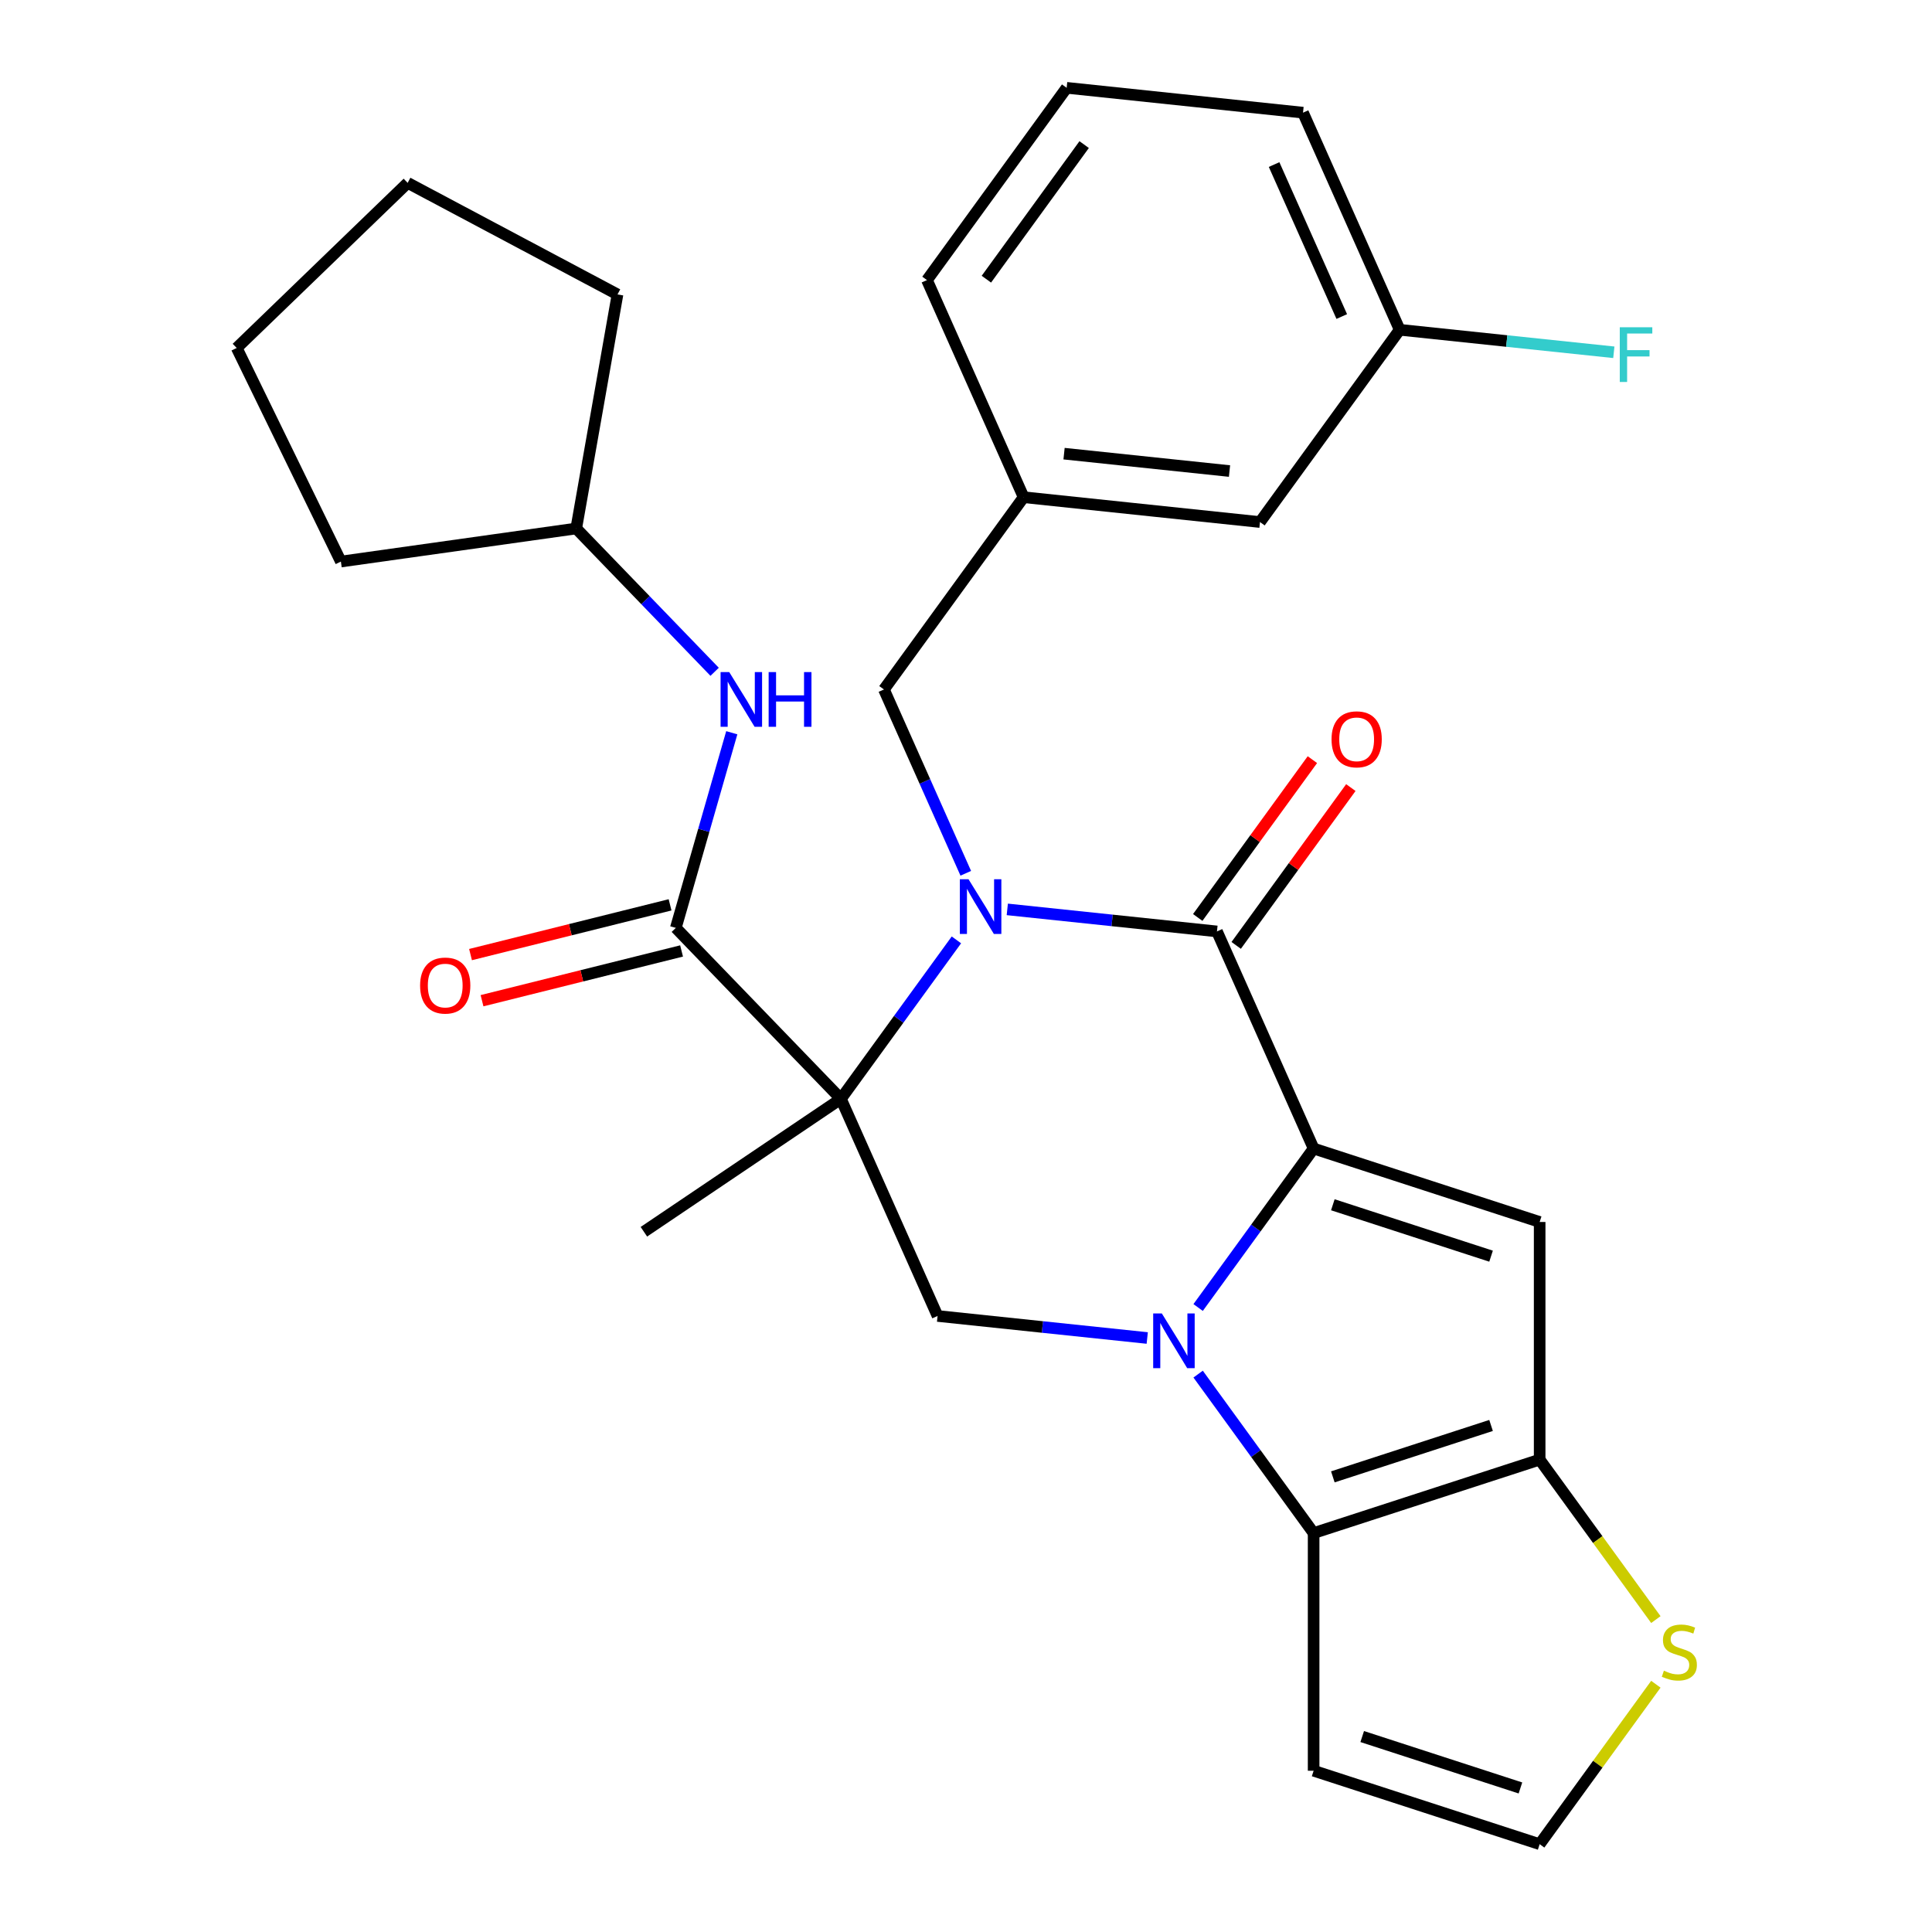 <?xml version='1.0' encoding='iso-8859-1'?>
<svg version='1.1' baseProfile='full'
              xmlns='http://www.w3.org/2000/svg'
                      xmlns:rdkit='http://www.rdkit.org/xml'
                      xmlns:xlink='http://www.w3.org/1999/xlink'
                  xml:space='preserve'
width='1000px' height='1000px' viewBox='0 0 1000 1000'>
<!-- END OF HEADER -->
<rect style='opacity:1.0;fill:#FFFFFF;stroke:none' width='1000' height='1000' x='0' y='0'> </rect>
<path class='bond-0' d='M 620.148,676.766 L 650.04,635.624' style='fill:none;fill-rule:evenodd;stroke:#0000FF;stroke-width:6px;stroke-linecap:butt;stroke-linejoin:miter;stroke-opacity:1' />
<path class='bond-0' d='M 650.04,635.624 L 679.931,594.482' style='fill:none;fill-rule:evenodd;stroke:#000000;stroke-width:6px;stroke-linecap:butt;stroke-linejoin:miter;stroke-opacity:1' />
<path class='bond-5' d='M 620.148,711.237 L 650.04,752.379' style='fill:none;fill-rule:evenodd;stroke:#0000FF;stroke-width:6px;stroke-linecap:butt;stroke-linejoin:miter;stroke-opacity:1' />
<path class='bond-5' d='M 650.04,752.379 L 679.931,793.52' style='fill:none;fill-rule:evenodd;stroke:#000000;stroke-width:6px;stroke-linecap:butt;stroke-linejoin:miter;stroke-opacity:1' />
<path class='bond-8' d='M 593.811,692.549 L 539.549,686.846' style='fill:none;fill-rule:evenodd;stroke:#0000FF;stroke-width:6px;stroke-linecap:butt;stroke-linejoin:miter;stroke-opacity:1' />
<path class='bond-8' d='M 539.549,686.846 L 485.288,681.143' style='fill:none;fill-rule:evenodd;stroke:#000000;stroke-width:6px;stroke-linecap:butt;stroke-linejoin:miter;stroke-opacity:1' />
<path class='bond-3' d='M 679.931,594.482 L 629.897,482.105' style='fill:none;fill-rule:evenodd;stroke:#000000;stroke-width:6px;stroke-linecap:butt;stroke-linejoin:miter;stroke-opacity:1' />
<path class='bond-4' d='M 679.931,594.482 L 796.923,632.495' style='fill:none;fill-rule:evenodd;stroke:#000000;stroke-width:6px;stroke-linecap:butt;stroke-linejoin:miter;stroke-opacity:1' />
<path class='bond-4' d='M 689.877,623.583 L 771.771,650.192' style='fill:none;fill-rule:evenodd;stroke:#000000;stroke-width:6px;stroke-linecap:butt;stroke-linejoin:miter;stroke-opacity:1' />
<path class='bond-1' d='M 495.037,486.482 L 465.146,527.624' style='fill:none;fill-rule:evenodd;stroke:#0000FF;stroke-width:6px;stroke-linecap:butt;stroke-linejoin:miter;stroke-opacity:1' />
<path class='bond-1' d='M 465.146,527.624 L 435.254,568.766' style='fill:none;fill-rule:evenodd;stroke:#000000;stroke-width:6px;stroke-linecap:butt;stroke-linejoin:miter;stroke-opacity:1' />
<path class='bond-12' d='M 499.885,452.012 L 478.705,404.441' style='fill:none;fill-rule:evenodd;stroke:#0000FF;stroke-width:6px;stroke-linecap:butt;stroke-linejoin:miter;stroke-opacity:1' />
<path class='bond-12' d='M 478.705,404.441 L 457.526,356.87' style='fill:none;fill-rule:evenodd;stroke:#000000;stroke-width:6px;stroke-linecap:butt;stroke-linejoin:miter;stroke-opacity:1' />
<path class='bond-30' d='M 521.374,470.699 L 575.636,476.402' style='fill:none;fill-rule:evenodd;stroke:#0000FF;stroke-width:6px;stroke-linecap:butt;stroke-linejoin:miter;stroke-opacity:1' />
<path class='bond-30' d='M 575.636,476.402 L 629.897,482.105' style='fill:none;fill-rule:evenodd;stroke:#000000;stroke-width:6px;stroke-linecap:butt;stroke-linejoin:miter;stroke-opacity:1' />
<path class='bond-2' d='M 435.254,568.766 L 485.288,681.143' style='fill:none;fill-rule:evenodd;stroke:#000000;stroke-width:6px;stroke-linecap:butt;stroke-linejoin:miter;stroke-opacity:1' />
<path class='bond-7' d='M 435.254,568.766 L 349.803,480.278' style='fill:none;fill-rule:evenodd;stroke:#000000;stroke-width:6px;stroke-linecap:butt;stroke-linejoin:miter;stroke-opacity:1' />
<path class='bond-17' d='M 435.254,568.766 L 333.273,637.553' style='fill:none;fill-rule:evenodd;stroke:#000000;stroke-width:6px;stroke-linecap:butt;stroke-linejoin:miter;stroke-opacity:1' />
<path class='bond-14' d='M 639.849,489.336 L 669.523,448.494' style='fill:none;fill-rule:evenodd;stroke:#000000;stroke-width:6px;stroke-linecap:butt;stroke-linejoin:miter;stroke-opacity:1' />
<path class='bond-14' d='M 669.523,448.494 L 699.196,407.652' style='fill:none;fill-rule:evenodd;stroke:#FF0000;stroke-width:6px;stroke-linecap:butt;stroke-linejoin:miter;stroke-opacity:1' />
<path class='bond-14' d='M 619.946,474.875 L 649.619,434.033' style='fill:none;fill-rule:evenodd;stroke:#000000;stroke-width:6px;stroke-linecap:butt;stroke-linejoin:miter;stroke-opacity:1' />
<path class='bond-14' d='M 649.619,434.033 L 679.292,393.191' style='fill:none;fill-rule:evenodd;stroke:#FF0000;stroke-width:6px;stroke-linecap:butt;stroke-linejoin:miter;stroke-opacity:1' />
<path class='bond-29' d='M 796.923,632.495 L 796.923,755.508' style='fill:none;fill-rule:evenodd;stroke:#000000;stroke-width:6px;stroke-linecap:butt;stroke-linejoin:miter;stroke-opacity:1' />
<path class='bond-6' d='M 679.931,793.52 L 796.923,755.508' style='fill:none;fill-rule:evenodd;stroke:#000000;stroke-width:6px;stroke-linecap:butt;stroke-linejoin:miter;stroke-opacity:1' />
<path class='bond-6' d='M 689.877,764.42 L 771.771,737.811' style='fill:none;fill-rule:evenodd;stroke:#000000;stroke-width:6px;stroke-linecap:butt;stroke-linejoin:miter;stroke-opacity:1' />
<path class='bond-10' d='M 679.931,793.52 L 679.931,916.533' style='fill:none;fill-rule:evenodd;stroke:#000000;stroke-width:6px;stroke-linecap:butt;stroke-linejoin:miter;stroke-opacity:1' />
<path class='bond-9' d='M 796.923,755.508 L 826.997,796.902' style='fill:none;fill-rule:evenodd;stroke:#000000;stroke-width:6px;stroke-linecap:butt;stroke-linejoin:miter;stroke-opacity:1' />
<path class='bond-9' d='M 826.997,796.902 L 857.072,838.296' style='fill:none;fill-rule:evenodd;stroke:#CCCC00;stroke-width:6px;stroke-linecap:butt;stroke-linejoin:miter;stroke-opacity:1' />
<path class='bond-11' d='M 349.803,480.278 L 364.285,429.773' style='fill:none;fill-rule:evenodd;stroke:#000000;stroke-width:6px;stroke-linecap:butt;stroke-linejoin:miter;stroke-opacity:1' />
<path class='bond-11' d='M 364.285,429.773 L 378.768,379.267' style='fill:none;fill-rule:evenodd;stroke:#0000FF;stroke-width:6px;stroke-linecap:butt;stroke-linejoin:miter;stroke-opacity:1' />
<path class='bond-15' d='M 346.827,468.343 L 295.186,481.218' style='fill:none;fill-rule:evenodd;stroke:#000000;stroke-width:6px;stroke-linecap:butt;stroke-linejoin:miter;stroke-opacity:1' />
<path class='bond-15' d='M 295.186,481.218 L 243.544,494.094' style='fill:none;fill-rule:evenodd;stroke:#FF0000;stroke-width:6px;stroke-linecap:butt;stroke-linejoin:miter;stroke-opacity:1' />
<path class='bond-15' d='M 352.779,492.214 L 301.137,505.09' style='fill:none;fill-rule:evenodd;stroke:#000000;stroke-width:6px;stroke-linecap:butt;stroke-linejoin:miter;stroke-opacity:1' />
<path class='bond-15' d='M 301.137,505.09 L 249.496,517.965' style='fill:none;fill-rule:evenodd;stroke:#FF0000;stroke-width:6px;stroke-linecap:butt;stroke-linejoin:miter;stroke-opacity:1' />
<path class='bond-31' d='M 857.072,871.757 L 826.997,913.151' style='fill:none;fill-rule:evenodd;stroke:#CCCC00;stroke-width:6px;stroke-linecap:butt;stroke-linejoin:miter;stroke-opacity:1' />
<path class='bond-31' d='M 826.997,913.151 L 796.923,954.545' style='fill:none;fill-rule:evenodd;stroke:#000000;stroke-width:6px;stroke-linecap:butt;stroke-linejoin:miter;stroke-opacity:1' />
<path class='bond-13' d='M 679.931,916.533 L 796.923,954.545' style='fill:none;fill-rule:evenodd;stroke:#000000;stroke-width:6px;stroke-linecap:butt;stroke-linejoin:miter;stroke-opacity:1' />
<path class='bond-13' d='M 705.082,898.836 L 786.976,925.445' style='fill:none;fill-rule:evenodd;stroke:#000000;stroke-width:6px;stroke-linecap:butt;stroke-linejoin:miter;stroke-opacity:1' />
<path class='bond-20' d='M 369.894,347.725 L 334.076,310.635' style='fill:none;fill-rule:evenodd;stroke:#0000FF;stroke-width:6px;stroke-linecap:butt;stroke-linejoin:miter;stroke-opacity:1' />
<path class='bond-20' d='M 334.076,310.635 L 298.258,273.544' style='fill:none;fill-rule:evenodd;stroke:#000000;stroke-width:6px;stroke-linecap:butt;stroke-linejoin:miter;stroke-opacity:1' />
<path class='bond-16' d='M 457.526,356.87 L 529.83,257.351' style='fill:none;fill-rule:evenodd;stroke:#000000;stroke-width:6px;stroke-linecap:butt;stroke-linejoin:miter;stroke-opacity:1' />
<path class='bond-18' d='M 529.83,257.351 L 652.169,270.209' style='fill:none;fill-rule:evenodd;stroke:#000000;stroke-width:6px;stroke-linecap:butt;stroke-linejoin:miter;stroke-opacity:1' />
<path class='bond-18' d='M 550.753,234.812 L 636.39,243.813' style='fill:none;fill-rule:evenodd;stroke:#000000;stroke-width:6px;stroke-linecap:butt;stroke-linejoin:miter;stroke-opacity:1' />
<path class='bond-23' d='M 529.83,257.351 L 479.797,144.974' style='fill:none;fill-rule:evenodd;stroke:#000000;stroke-width:6px;stroke-linecap:butt;stroke-linejoin:miter;stroke-opacity:1' />
<path class='bond-19' d='M 652.169,270.209 L 724.473,170.69' style='fill:none;fill-rule:evenodd;stroke:#000000;stroke-width:6px;stroke-linecap:butt;stroke-linejoin:miter;stroke-opacity:1' />
<path class='bond-21' d='M 724.473,170.69 L 779.895,176.515' style='fill:none;fill-rule:evenodd;stroke:#000000;stroke-width:6px;stroke-linecap:butt;stroke-linejoin:miter;stroke-opacity:1' />
<path class='bond-21' d='M 779.895,176.515 L 835.316,182.34' style='fill:none;fill-rule:evenodd;stroke:#33CCCC;stroke-width:6px;stroke-linecap:butt;stroke-linejoin:miter;stroke-opacity:1' />
<path class='bond-33' d='M 724.473,170.69 L 674.44,58.313' style='fill:none;fill-rule:evenodd;stroke:#000000;stroke-width:6px;stroke-linecap:butt;stroke-linejoin:miter;stroke-opacity:1' />
<path class='bond-33' d='M 694.493,163.84 L 659.469,85.176' style='fill:none;fill-rule:evenodd;stroke:#000000;stroke-width:6px;stroke-linecap:butt;stroke-linejoin:miter;stroke-opacity:1' />
<path class='bond-25' d='M 298.258,273.544 L 176.443,290.664' style='fill:none;fill-rule:evenodd;stroke:#000000;stroke-width:6px;stroke-linecap:butt;stroke-linejoin:miter;stroke-opacity:1' />
<path class='bond-26' d='M 298.258,273.544 L 319.619,152.4' style='fill:none;fill-rule:evenodd;stroke:#000000;stroke-width:6px;stroke-linecap:butt;stroke-linejoin:miter;stroke-opacity:1' />
<path class='bond-22' d='M 552.101,45.455 L 479.797,144.974' style='fill:none;fill-rule:evenodd;stroke:#000000;stroke-width:6px;stroke-linecap:butt;stroke-linejoin:miter;stroke-opacity:1' />
<path class='bond-22' d='M 561.16,74.843 L 510.546,144.507' style='fill:none;fill-rule:evenodd;stroke:#000000;stroke-width:6px;stroke-linecap:butt;stroke-linejoin:miter;stroke-opacity:1' />
<path class='bond-24' d='M 552.101,45.455 L 674.44,58.313' style='fill:none;fill-rule:evenodd;stroke:#000000;stroke-width:6px;stroke-linecap:butt;stroke-linejoin:miter;stroke-opacity:1' />
<path class='bond-28' d='M 176.443,290.664 L 122.518,180.101' style='fill:none;fill-rule:evenodd;stroke:#000000;stroke-width:6px;stroke-linecap:butt;stroke-linejoin:miter;stroke-opacity:1' />
<path class='bond-27' d='M 319.619,152.4 L 211.006,94.65' style='fill:none;fill-rule:evenodd;stroke:#000000;stroke-width:6px;stroke-linecap:butt;stroke-linejoin:miter;stroke-opacity:1' />
<path class='bond-32' d='M 211.006,94.65 L 122.518,180.101' style='fill:none;fill-rule:evenodd;stroke:#000000;stroke-width:6px;stroke-linecap:butt;stroke-linejoin:miter;stroke-opacity:1' />
<path  class='atom-0' d='M 601.366 679.841
L 610.646 694.841
Q 611.566 696.321, 613.046 699.001
Q 614.526 701.681, 614.606 701.841
L 614.606 679.841
L 618.366 679.841
L 618.366 708.161
L 614.486 708.161
L 604.526 691.761
Q 603.366 689.841, 602.126 687.641
Q 600.926 685.441, 600.566 684.761
L 600.566 708.161
L 596.886 708.161
L 596.886 679.841
L 601.366 679.841
' fill='#0000FF'/>
<path  class='atom-2' d='M 501.299 455.087
L 510.579 470.087
Q 511.499 471.567, 512.979 474.247
Q 514.459 476.927, 514.539 477.087
L 514.539 455.087
L 518.299 455.087
L 518.299 483.407
L 514.419 483.407
L 504.459 467.007
Q 503.299 465.087, 502.059 462.887
Q 500.859 460.687, 500.499 460.007
L 500.499 483.407
L 496.819 483.407
L 496.819 455.087
L 501.299 455.087
' fill='#0000FF'/>
<path  class='atom-10' d='M 861.227 864.746
Q 861.547 864.866, 862.867 865.426
Q 864.187 865.986, 865.627 866.346
Q 867.107 866.666, 868.547 866.666
Q 871.227 866.666, 872.787 865.386
Q 874.347 864.066, 874.347 861.786
Q 874.347 860.226, 873.547 859.266
Q 872.787 858.306, 871.587 857.786
Q 870.387 857.266, 868.387 856.666
Q 865.867 855.906, 864.347 855.186
Q 862.867 854.466, 861.787 852.946
Q 860.747 851.426, 860.747 848.866
Q 860.747 845.306, 863.147 843.106
Q 865.587 840.906, 870.387 840.906
Q 873.667 840.906, 877.387 842.466
L 876.467 845.546
Q 873.067 844.146, 870.507 844.146
Q 867.747 844.146, 866.227 845.306
Q 864.707 846.426, 864.747 848.386
Q 864.747 849.906, 865.507 850.826
Q 866.307 851.746, 867.427 852.266
Q 868.587 852.786, 870.507 853.386
Q 873.067 854.186, 874.587 854.986
Q 876.107 855.786, 877.187 857.426
Q 878.307 859.026, 878.307 861.786
Q 878.307 865.706, 875.667 867.826
Q 873.067 869.906, 868.707 869.906
Q 866.187 869.906, 864.267 869.346
Q 862.387 868.826, 860.147 867.906
L 861.227 864.746
' fill='#CCCC00'/>
<path  class='atom-12' d='M 377.45 347.871
L 386.73 362.871
Q 387.65 364.351, 389.13 367.031
Q 390.61 369.711, 390.69 369.871
L 390.69 347.871
L 394.45 347.871
L 394.45 376.191
L 390.57 376.191
L 380.61 359.791
Q 379.45 357.871, 378.21 355.671
Q 377.01 353.471, 376.65 352.791
L 376.65 376.191
L 372.97 376.191
L 372.97 347.871
L 377.45 347.871
' fill='#0000FF'/>
<path  class='atom-12' d='M 397.85 347.871
L 401.69 347.871
L 401.69 359.911
L 416.17 359.911
L 416.17 347.871
L 420.01 347.871
L 420.01 376.191
L 416.17 376.191
L 416.17 363.111
L 401.69 363.111
L 401.69 376.191
L 397.85 376.191
L 397.85 347.871
' fill='#0000FF'/>
<path  class='atom-15' d='M 689.202 382.666
Q 689.202 375.866, 692.562 372.066
Q 695.922 368.266, 702.202 368.266
Q 708.482 368.266, 711.842 372.066
Q 715.202 375.866, 715.202 382.666
Q 715.202 389.546, 711.802 393.466
Q 708.402 397.346, 702.202 397.346
Q 695.962 397.346, 692.562 393.466
Q 689.202 389.586, 689.202 382.666
M 702.202 394.146
Q 706.522 394.146, 708.842 391.266
Q 711.202 388.346, 711.202 382.666
Q 711.202 377.106, 708.842 374.306
Q 706.522 371.466, 702.202 371.466
Q 697.882 371.466, 695.522 374.266
Q 693.202 377.066, 693.202 382.666
Q 693.202 388.386, 695.522 391.266
Q 697.882 394.146, 702.202 394.146
' fill='#FF0000'/>
<path  class='atom-16' d='M 217.445 510.118
Q 217.445 503.318, 220.805 499.518
Q 224.165 495.718, 230.445 495.718
Q 236.725 495.718, 240.085 499.518
Q 243.445 503.318, 243.445 510.118
Q 243.445 516.998, 240.045 520.918
Q 236.645 524.798, 230.445 524.798
Q 224.205 524.798, 220.805 520.918
Q 217.445 517.038, 217.445 510.118
M 230.445 521.598
Q 234.765 521.598, 237.085 518.718
Q 239.445 515.798, 239.445 510.118
Q 239.445 504.558, 237.085 501.758
Q 234.765 498.918, 230.445 498.918
Q 226.125 498.918, 223.765 501.718
Q 221.445 504.518, 221.445 510.118
Q 221.445 515.838, 223.765 518.718
Q 226.125 521.598, 230.445 521.598
' fill='#FF0000'/>
<path  class='atom-22' d='M 838.392 169.388
L 855.232 169.388
L 855.232 172.628
L 842.192 172.628
L 842.192 181.228
L 853.792 181.228
L 853.792 184.508
L 842.192 184.508
L 842.192 197.708
L 838.392 197.708
L 838.392 169.388
' fill='#33CCCC'/>
</svg>
